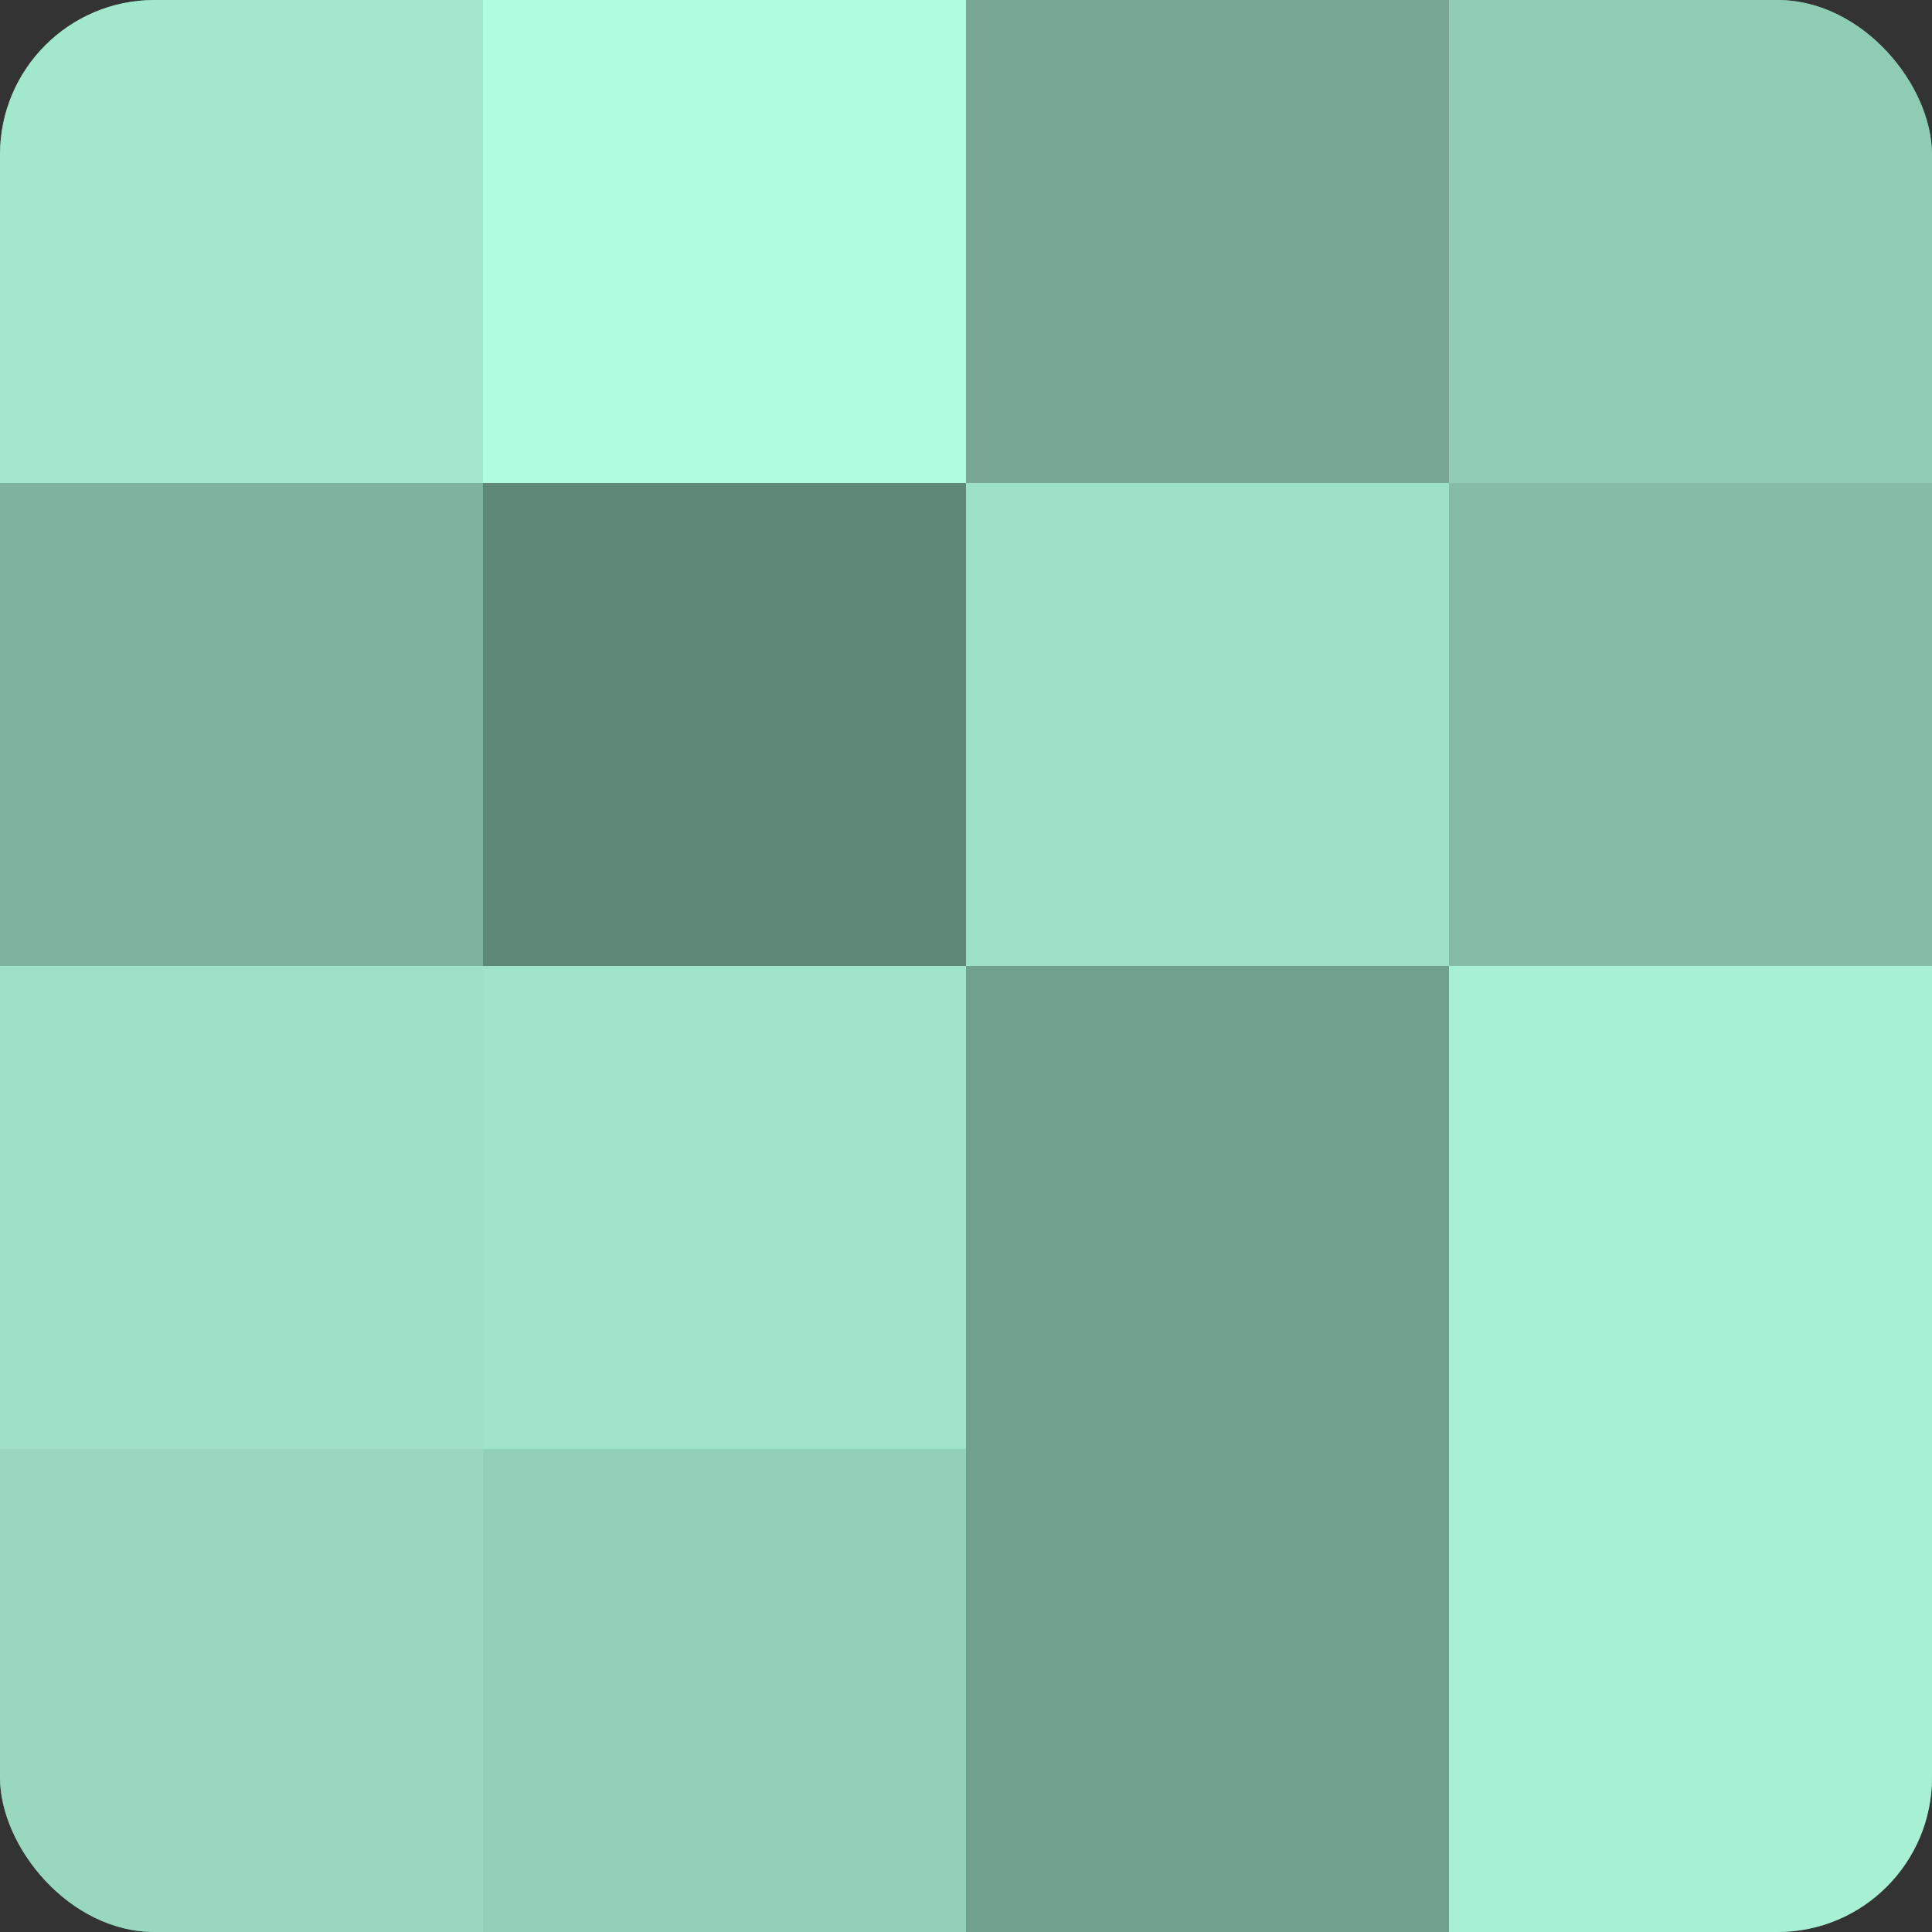 <?xml version="1.0" encoding="UTF-8"?>
<svg xmlns="http://www.w3.org/2000/svg" width="80" height="80" viewBox="0 0 100 100" preserveAspectRatio="xMidYMid meet"><rect x="0" y="0" width="100" height="100" fill="#333333" stroke="none"/><defs><clipPath id="c" width="100" height="100"><rect width="100" height="100" rx="8" ry="8"/></clipPath></defs><g clip-path="url(#c)"><rect width="100" height="100" fill="#70a08e"/><rect width="25" height="25" fill="#a2e8cd"/><rect y="25" width="25" height="25" fill="#7eb49f"/><rect y="50" width="25" height="25" fill="#9de0c6"/><rect y="75" width="25" height="25" fill="#97d8bf"/><rect x="25" width="25" height="25" fill="#b0fcdf"/><rect x="25" y="25" width="25" height="25" fill="#5f8878"/><rect x="25" y="50" width="25" height="25" fill="#9fe4c9"/><rect x="25" y="75" width="25" height="25" fill="#92d0b8"/><rect x="50" width="25" height="25" fill="#76a895"/><rect x="50" y="25" width="25" height="25" fill="#9de0c6"/><rect x="50" y="50" width="25" height="25" fill="#70a08e"/><rect x="50" y="75" width="25" height="25" fill="#70a08e"/><rect x="75" width="25" height="25" fill="#8fccb4"/><rect x="75" y="25" width="25" height="25" fill="#84bca6"/><rect x="75" y="50" width="25" height="25" fill="#a8f0d4"/><rect x="75" y="75" width="25" height="25" fill="#a8f0d4"/></g></svg>
